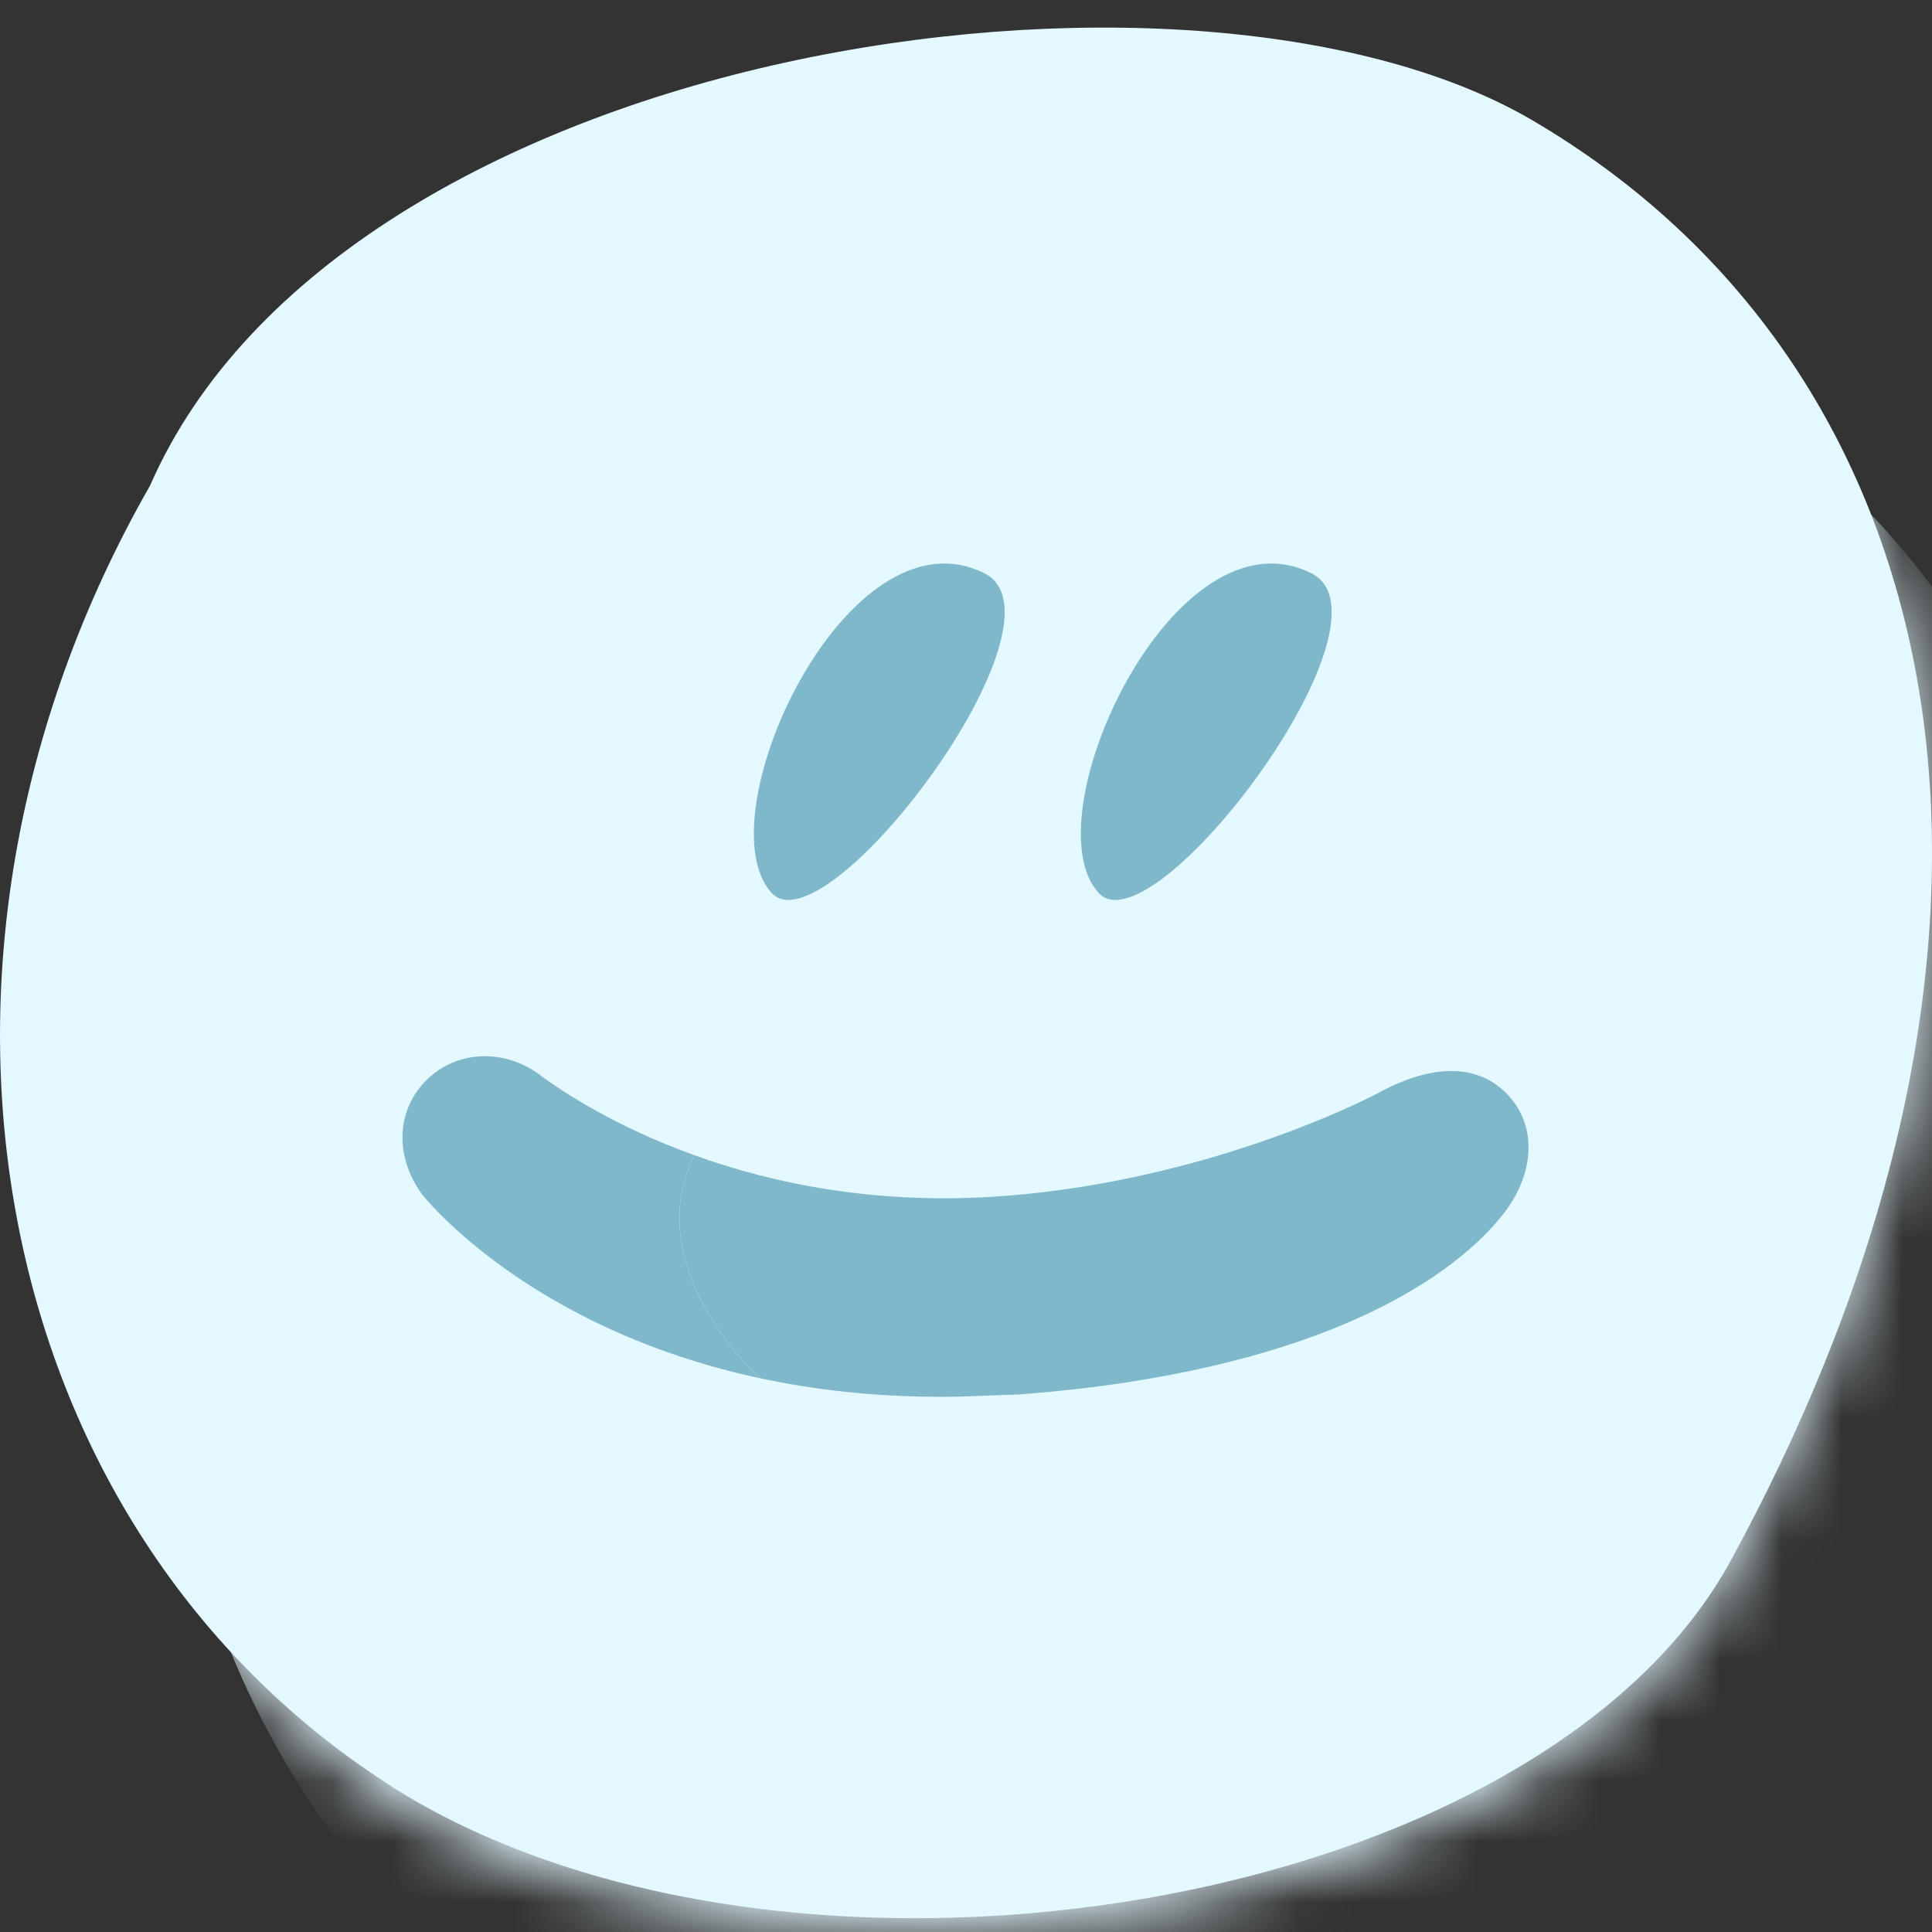 <svg width="32" height="32" viewBox="0 0 32 32" fill="none" xmlns="http://www.w3.org/2000/svg">
<rect x="0" y="0" width="32" height="32" fill="#333333" stroke="none"/>
<path d="M2.483 8.047C5.684 0.727 19.701 -1.302 25.353 1.976C32.505 6.149 34.3 15.469 28.696 25.794C25.569 31.65 13.324 33.67 6.733 29.743C-0.211 25.517 -2.059 15.988 2.483 8.047Z" fill="#E4F8FF"/>
<mask id="mask0_3573_58784" style="mask-type:alpha" maskUnits="userSpaceOnUse" x="0" y="0" width="32" height="32">
<path d="M2.483 8.256C5.684 0.936 19.701 -1.093 25.353 2.185C32.505 6.358 34.3 15.678 28.696 26.003C25.569 31.859 13.324 33.879 6.733 29.952C-0.211 25.726 -2.059 16.197 2.483 8.256Z" fill="#E4F8FF"/>
</mask>
<g mask="url(#mask0_3573_58784)">
<path d="M5.151 12.256C8.351 4.936 22.369 2.907 28.021 6.185C35.173 10.357 36.968 19.678 31.364 30.003C28.237 35.859 15.992 37.879 9.401 33.952C2.457 29.726 0.609 20.197 5.151 12.256Z" fill="#E4F8FF"/>
</g>
<path d="M12.777 14.786C11.643 13.527 14.037 8.362 16.304 9.495C17.841 10.264 13.671 15.782 12.777 14.786Z" fill="#80B8CB"/>
<path d="M18.193 14.786C17.059 13.527 19.453 8.362 21.72 9.495C23.257 10.264 19.087 15.782 18.193 14.786Z" fill="#80B8CB"/>
<path d="M12.579 22.826C12.284 22.538 12.021 22.222 11.801 21.869C11.28 21.036 11.033 20.058 11.502 19.135C10.203 18.666 9.332 18.09 8.96 17.82L8.948 17.807C8.356 17.366 7.575 17.391 7.071 17.883C6.567 18.374 6.529 19.142 6.983 19.772C7.003 19.803 8.734 22 12.579 22.826Z" fill="#80B8CB"/>
<path d="M12.58 22.826C13.471 23.018 14.476 23.136 15.6 23.136C15.86 23.136 16.125 23.125 16.399 23.114L16.399 23.114C16.55 23.108 16.703 23.102 16.86 23.098C17.523 23.048 18.134 22.978 18.698 22.891C18.02 22.011 17.776 20.824 18.027 19.64C17.577 19.714 17.107 19.773 16.62 19.81C14.534 19.967 12.804 19.605 11.503 19.135C11.033 20.058 11.281 21.035 11.802 21.869C12.022 22.222 12.285 22.538 12.58 22.826Z" fill="#80B8CB"/>
<path d="M18.01 19.642C17.76 20.826 18.003 22.014 18.681 22.893C22.695 22.277 24.301 20.84 24.843 20.177C25.397 19.522 25.473 18.729 25.032 18.2C24.755 17.859 24.099 17.406 22.814 18.111C22.814 18.111 22.813 18.112 22.81 18.113C22.707 18.167 20.747 19.19 18.01 19.642Z" fill="#80B8CB"/>
</svg>
